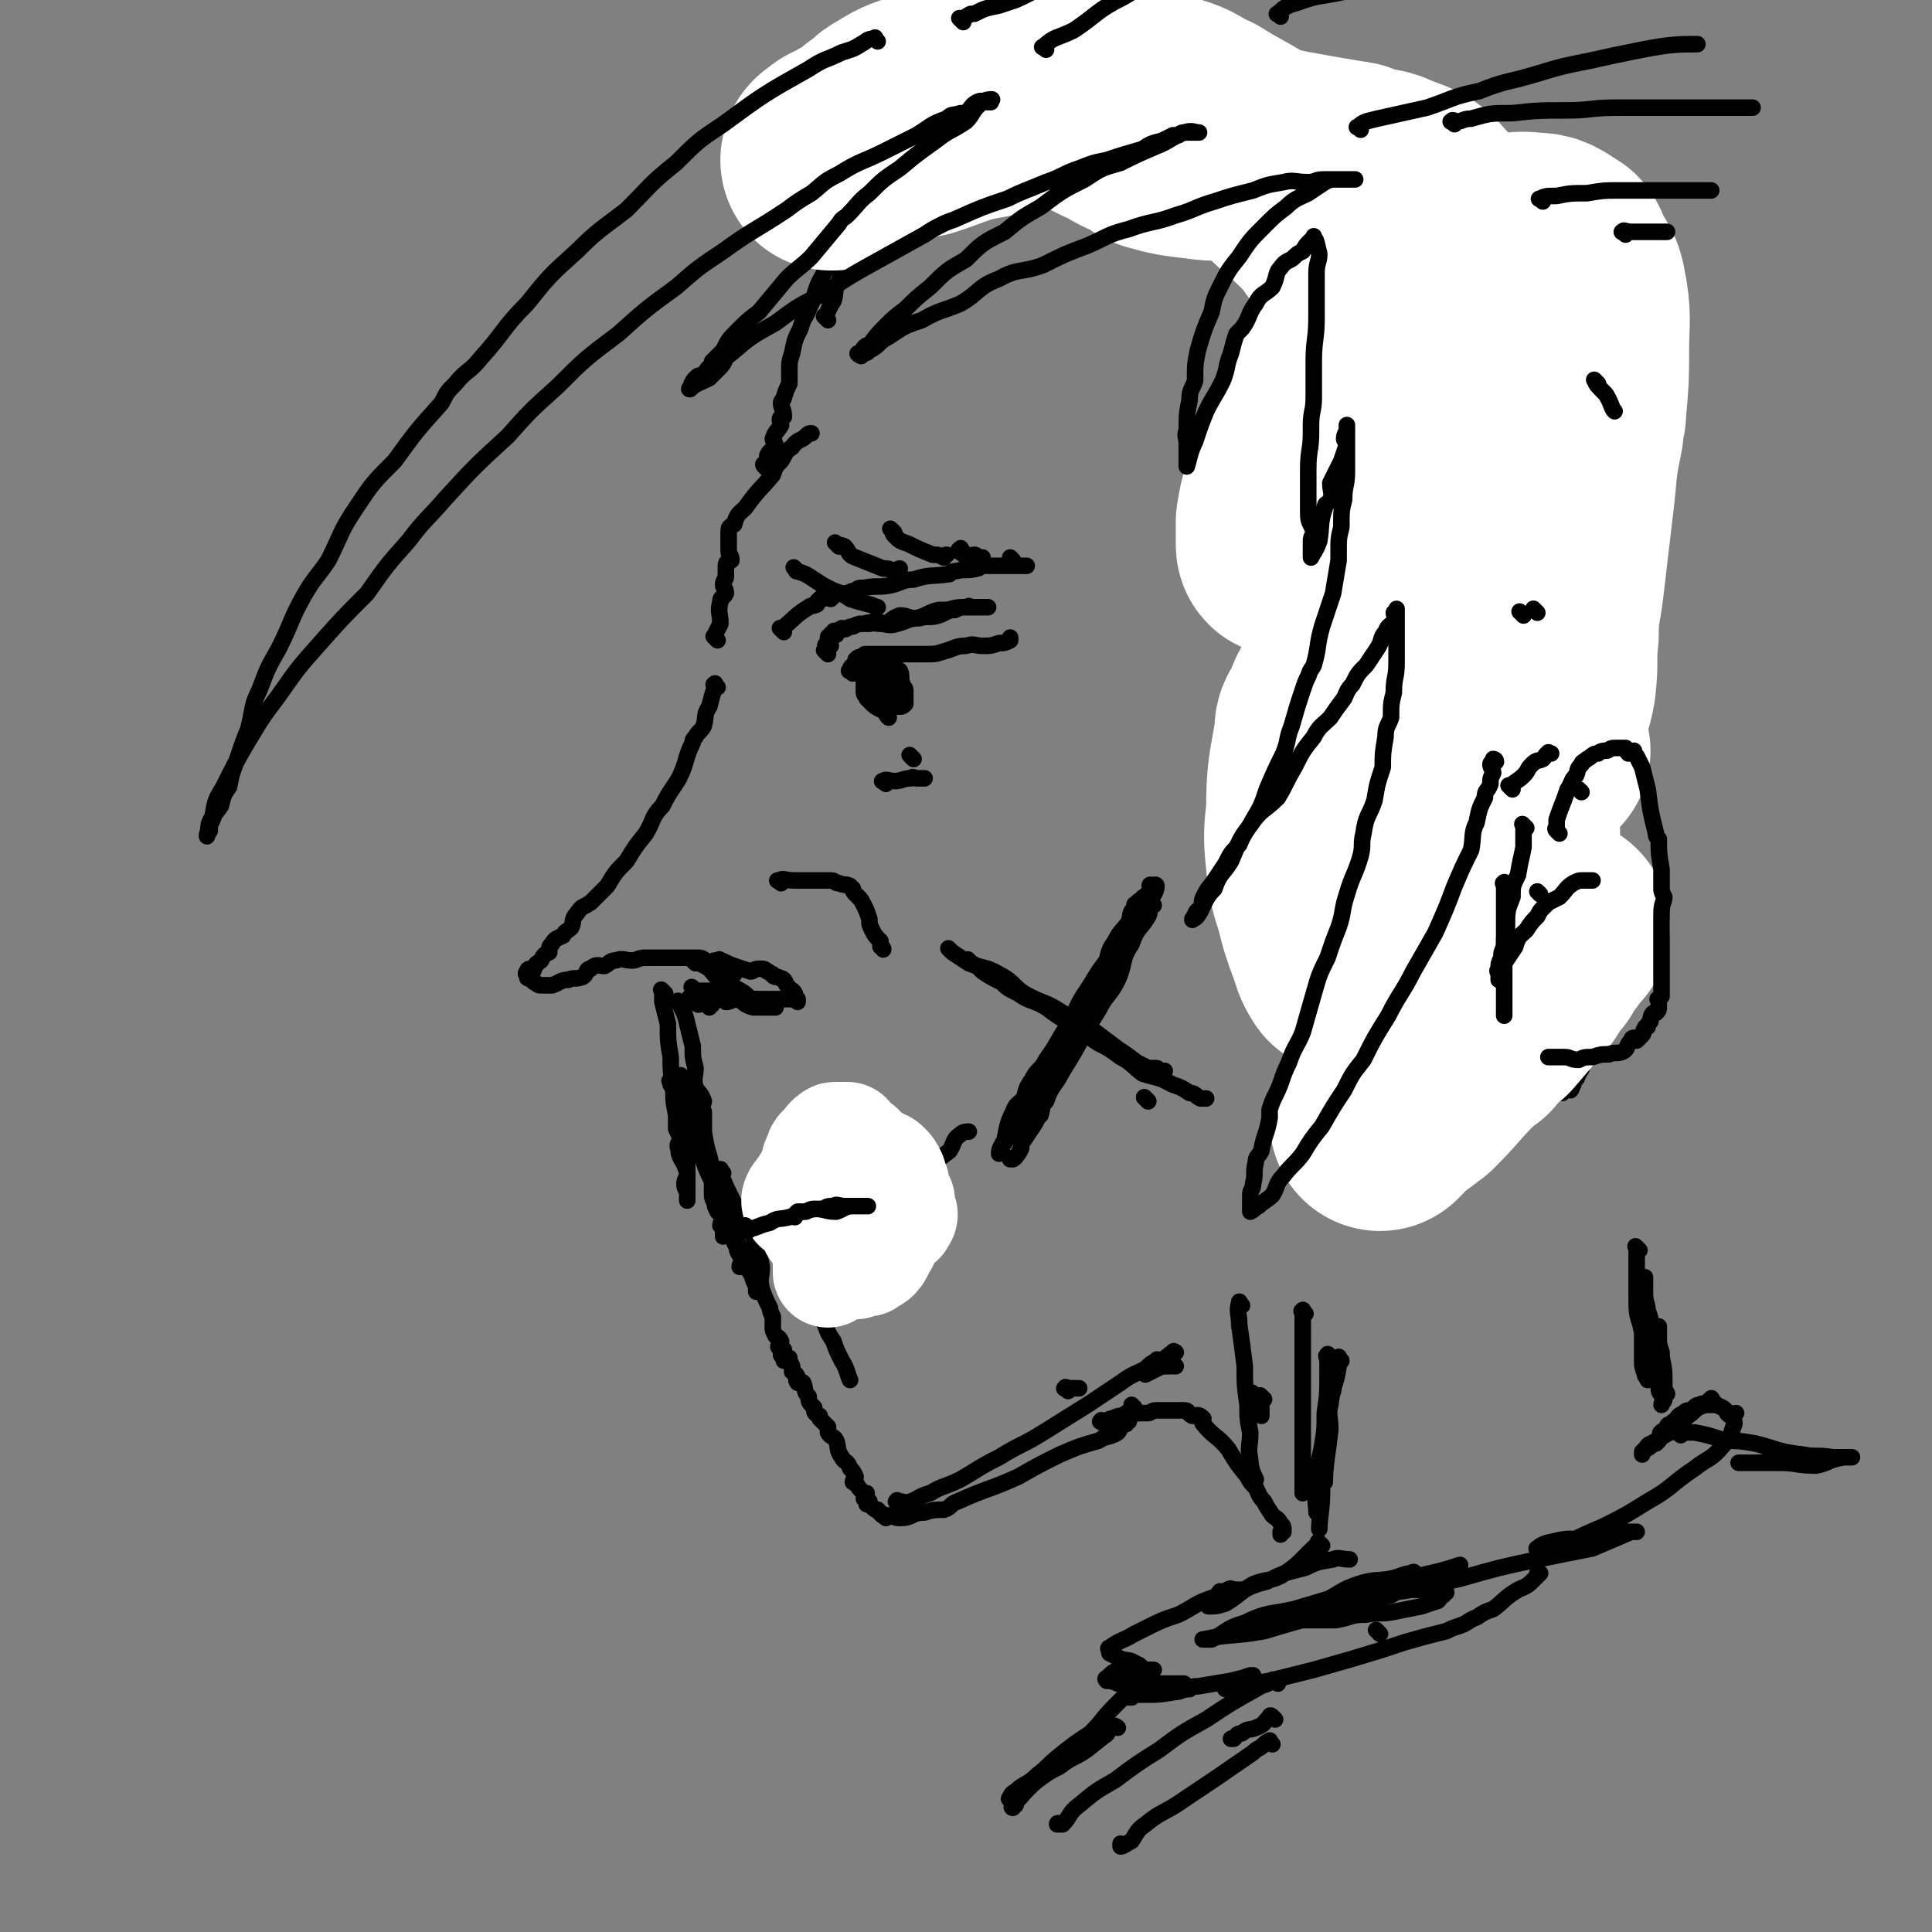 <svg viewBox='0 0 700 700' version='1.1' xmlns='http://www.w3.org/2000/svg' xmlns:xlink='http://www.w3.org/1999/xlink'><rect x="0" y="0" width="700" height="700" fill="#808080" stroke="none"/><g fill='none' stroke='rgb(0,0,0)' stroke-width='6' stroke-linecap='round' stroke-linejoin='round'><path d='M260,249c-1,-1 -1,-2 -1,-1 -1,0 0,0 0,1 -1,3 -1,3 -2,7 -2,3 -1,3 -2,7 -1,2 -2,2 -3,4 -1,1 -1,1 -1,2 -3,6 -2,7 -5,13 -3,5 -3,4 -6,10 -4,4 -3,5 -6,10 -4,5 -4,5 -7,10 -4,4 -4,4 -7,9 -3,3 -3,3 -6,6 -3,2 -3,1 -5,4 -2,2 -1,3 -2,5 -2,2 -2,1 -3,3 -2,1 -3,1 -4,3 -1,1 -1,1 -1,3 -2,1 -2,1 -3,3 -1,1 -2,1 -2,2 -1,0 0,1 -1,2 0,0 -1,-1 -1,-1 -1,0 -1,1 -1,1 -1,1 0,1 0,1 0,0 0,1 0,1 0,1 1,0 2,1 0,0 0,1 1,1 1,1 1,1 3,1 1,0 2,0 3,0 3,-1 3,-2 6,-2 2,-1 2,0 5,-1 2,-1 1,-3 3,-3 2,-2 3,-1 5,-1 2,-1 2,-2 4,-2 3,-1 3,0 6,0 2,0 2,-1 5,-1 2,0 2,0 5,0 2,0 2,0 5,0 1,0 1,0 3,0 1,0 1,0 3,0 1,0 1,0 3,0 2,0 2,1 4,2 1,0 1,-1 2,-1 1,0 1,0 3,1 1,1 0,1 2,2 0,0 0,-1 1,-1 '/><path d='M283,320c-1,-1 -2,-1 -1,-1 2,-1 2,0 6,0 3,0 3,0 6,0 4,0 4,0 7,0 2,0 1,1 3,1 2,1 2,0 4,1 0,0 0,1 1,1 0,1 0,1 2,3 1,1 1,1 2,3 1,2 1,2 2,5 0,2 0,2 1,4 1,2 1,2 3,4 0,1 0,1 0,2 0,0 1,0 1,1 '/><path d='M262,349c-1,-1 -2,-2 -1,-1 1,0 2,1 5,2 3,1 3,1 6,2 1,0 1,-1 3,-1 2,0 2,0 3,1 1,0 1,1 2,1 0,1 1,1 2,1 1,1 1,0 2,1 1,1 0,1 2,3 0,1 1,0 2,2 0,1 0,1 1,3 0,0 0,-1 0,-1 0,0 0,0 0,0 0,0 0,0 -1,0 -3,0 -3,0 -5,0 -4,0 -4,0 -7,0 -3,0 -4,0 -7,0 -3,0 -3,-1 -5,-1 -2,0 -2,0 -4,0 -1,0 -3,0 -3,0 0,0 2,0 4,0 1,0 1,1 2,2 2,0 2,-1 4,-1 3,1 2,2 6,3 2,0 2,0 4,0 1,0 1,0 3,0 0,0 0,0 1,0 '/><path d='M251,363c-1,-1 -2,-2 -1,-1 0,0 1,1 3,2 1,0 1,-1 3,-1 0,0 0,1 1,2 0,0 0,-1 1,-1 '/><path d='M266,353c-1,-1 -1,-1 -1,-1 '/><path d='M252,359c-1,-1 -2,-2 -1,-1 0,0 1,1 2,1 2,0 3,0 5,0 1,0 1,1 3,2 0,0 0,-1 1,-1 0,0 0,0 0,0 1,0 1,0 3,0 2,0 2,1 4,1 2,1 2,1 4,1 0,0 1,0 1,0 '/><path d='M252,349c-1,-1 -2,-2 -1,-1 2,1 3,1 6,3 2,2 2,3 5,5 1,1 1,0 3,1 3,2 4,2 6,4 '/><path d='M247,364c-1,-1 -2,-2 -1,-1 1,3 2,3 3,8 1,4 1,4 2,8 0,4 0,4 1,8 0,3 -1,4 0,7 1,2 2,2 3,5 0,1 -1,1 -1,2 0,1 1,1 1,2 0,0 0,1 0,2 0,1 0,1 0,2 0,1 0,1 0,2 0,2 0,2 0,3 0,0 0,0 0,0 0,1 0,1 0,1 0,1 0,1 0,2 0,0 0,0 0,0 0,1 0,1 0,1 0,1 0,1 0,1 0,1 1,1 1,3 0,0 0,0 0,1 0,0 0,0 0,1 1,2 1,2 2,4 0,2 0,2 0,5 0,0 0,1 0,1 0,2 0,2 1,4 0,1 0,1 1,3 1,1 1,1 2,3 0,0 -1,1 -1,2 0,0 1,0 2,0 0,0 -1,0 -1,1 0,1 0,1 0,2 0,0 0,0 0,0 0,1 0,1 0,1 0,-1 0,-1 0,-2 0,-2 0,-2 0,-3 0,-3 0,-3 0,-5 0,0 0,-1 0,0 0,0 0,0 0,1 '/><path d='M276,435c-1,-1 -1,-1 -1,-1 -1,-1 0,0 0,0 2,0 2,-1 5,-1 3,-1 3,-1 6,-1 2,0 3,0 6,0 5,0 5,0 11,0 1,0 1,0 2,0 1,0 1,0 2,0 0,0 0,0 1,0 0,0 0,0 0,0 1,0 1,0 2,0 1,0 1,0 2,0 0,0 0,0 1,0 0,0 0,0 1,0 1,0 1,0 3,0 1,0 1,0 2,0 0,0 0,0 1,0 1,0 1,0 2,0 1,0 1,0 3,0 3,-1 3,-1 6,-2 3,-3 2,-3 5,-6 4,-4 4,-4 8,-7 2,-3 1,-4 4,-6 1,-1 2,-1 3,-1 '/><path d='M272,438c-1,-1 -1,-1 -1,-1 -1,-1 0,0 0,0 0,2 0,2 0,4 1,4 1,4 2,7 1,5 2,5 3,11 0,4 -1,4 0,8 1,3 1,3 3,7 0,1 0,1 1,3 0,2 0,2 0,4 0,1 0,1 1,3 1,1 1,0 2,2 0,0 -1,1 -1,2 0,0 1,0 2,1 0,0 -1,0 -1,1 0,0 0,0 0,1 1,0 1,0 1,0 1,1 0,1 0,2 0,0 1,-1 2,-1 0,1 0,1 1,3 0,0 0,1 0,2 1,1 1,0 2,2 0,0 -1,1 0,2 0,0 1,-1 2,0 1,2 0,3 2,5 0,2 0,2 2,4 0,2 0,2 2,3 0,0 0,0 0,1 1,1 1,1 3,3 0,1 0,1 0,2 1,2 2,1 3,3 1,3 0,3 2,6 1,2 2,1 3,4 1,1 1,1 2,3 0,1 -1,1 -1,2 0,0 1,0 1,0 1,2 1,2 3,4 0,0 0,0 1,0 0,0 -1,1 -1,2 0,0 1,0 2,1 0,0 -1,0 -1,1 0,0 1,0 1,0 1,1 1,1 1,1 1,1 1,1 2,1 0,0 0,1 1,1 0,1 1,1 2,2 0,0 0,-1 0,-1 2,0 3,1 5,1 5,0 4,-2 9,-2 3,-1 4,-1 7,-1 3,-1 2,-2 5,-3 11,-5 11,-4 22,-9 7,-4 7,-4 15,-8 7,-3 7,-3 14,-5 3,-2 4,-1 7,-3 1,-1 1,-3 2,-3 0,-1 0,0 1,0 0,0 0,-1 1,-1 0,-2 -1,-2 -1,-3 0,0 1,0 2,0 0,0 0,-1 0,-1 '/><path d='M260,232c-1,-1 -1,-1 -1,-1 -1,-1 0,0 0,0 0,0 0,-1 0,-1 1,-2 1,-2 2,-4 0,-4 -1,-4 0,-8 0,-2 1,-1 2,-3 0,-2 -1,-2 -1,-3 0,-2 1,-2 1,-3 0,-2 0,-3 0,-4 0,-2 1,-1 2,-2 0,-2 -1,-2 -1,-3 0,0 0,0 0,0 0,-1 0,-1 0,-2 0,-3 0,-3 0,-5 0,-2 0,-2 2,-3 1,-4 2,-4 4,-6 5,-7 5,-6 10,-12 1,-3 1,-3 3,-5 2,-3 1,-3 4,-5 2,-3 3,-2 5,-4 1,-1 1,-1 2,-1 '/><path d='M284,229c-1,-1 -1,-1 -1,-1 -1,-1 0,0 0,0 5,-4 5,-5 10,-8 1,-1 1,0 3,-1 0,0 0,-1 0,-1 1,-1 1,-1 1,-1 1,-1 1,0 1,0 1,0 1,-1 2,-1 0,-1 0,0 0,0 1,0 1,0 2,0 0,0 -1,1 -1,1 0,-1 1,-2 2,-2 1,0 1,0 3,0 2,0 2,-1 4,-1 1,-1 1,-1 3,-1 5,-1 5,0 10,-1 4,-1 4,-2 8,-2 6,-2 6,-1 13,-2 1,-1 1,-1 2,-1 4,-1 4,0 8,-1 1,0 1,-1 2,-1 2,0 3,0 5,0 2,0 2,0 4,0 2,0 2,0 3,0 1,0 1,0 2,0 1,0 1,0 2,0 0,0 0,0 0,0 '/><path d='M300,237c-1,-1 -1,-1 -1,-1 -1,-1 0,0 0,0 0,-1 0,-2 0,-2 0,-1 1,0 2,0 0,-1 -1,-1 -1,-2 0,-1 0,-1 0,-1 0,-1 1,0 1,0 0,0 0,-1 0,-1 0,-1 1,0 2,0 0,0 -1,-1 -1,-1 0,-1 1,0 1,0 0,0 0,0 0,0 1,-1 1,-1 2,-1 0,-1 0,0 1,0 1,0 1,-1 3,-1 2,-1 2,-1 4,-1 3,-1 3,0 6,0 2,0 3,1 6,0 4,-1 4,-2 8,-2 3,-1 4,0 7,-1 3,-1 3,-2 6,-2 2,-1 2,-1 5,-1 0,-1 0,0 1,0 1,0 1,0 3,0 1,0 1,0 2,0 0,0 0,0 1,0 0,0 0,0 0,0 -1,0 -1,0 -2,0 -4,0 -4,0 -7,0 -4,0 -4,1 -7,1 -1,0 -1,0 -2,0 -4,1 -4,2 -8,3 -3,0 -3,-1 -6,-1 -3,1 -3,2 -5,3 -2,0 -2,-1 -4,-1 -1,0 -1,1 -2,1 -1,0 -1,0 -1,0 '/><path d='M309,244c-1,-1 -2,-1 -1,-1 0,-1 0,-1 1,-2 0,0 0,0 0,0 1,-1 1,-1 1,-1 1,-1 0,-1 0,-1 1,-1 1,-1 3,-1 0,-1 0,-1 1,-1 0,0 1,0 2,0 1,0 1,0 2,0 1,0 1,0 2,0 1,0 1,0 3,0 2,0 2,0 4,0 4,0 4,0 8,0 4,0 4,0 7,-1 4,-1 4,-2 8,-2 3,-1 3,0 6,0 3,0 3,0 6,-1 2,0 2,0 4,-1 0,0 0,-1 0,-1 '/><path d='M314,240c-1,-1 -1,-1 -1,-1 -1,-1 0,0 0,0 0,0 0,1 0,1 0,1 0,1 0,3 0,2 0,2 0,4 0,2 0,2 0,4 0,1 1,1 1,2 1,1 1,1 2,2 0,0 0,0 0,0 1,1 1,1 3,2 0,0 0,-1 2,-1 1,0 1,0 3,0 1,0 1,0 2,0 1,0 1,0 2,-1 0,-2 0,-2 0,-4 0,-1 0,-1 0,-1 0,-1 -1,-1 -1,-2 -1,-2 0,-3 -1,-5 -1,-1 -2,0 -4,0 0,-1 0,-1 0,-1 '/><path d='M318,241c-1,-1 -1,-1 -1,-1 -1,-1 0,0 0,0 0,1 0,1 0,3 0,3 0,3 1,7 0,2 1,2 2,5 0,1 0,1 1,3 0,1 0,1 1,2 '/><path d='M323,242c-1,-1 -1,-2 -1,-1 -1,1 0,2 0,4 0,2 0,3 1,5 1,1 2,0 3,2 0,0 -1,1 -1,2 '/><path d='M321,254c-1,-1 -1,-1 -1,-1 -1,-1 0,0 0,0 0,1 0,2 0,3 '/><path d='M319,257c-1,-1 -1,-1 -1,-1 -1,-1 0,0 0,0 '/><path d='M321,284c-1,-1 -2,-1 -1,-1 1,-1 2,0 4,0 3,0 3,-1 6,-1 1,-1 1,0 2,0 1,0 1,0 3,0 '/><path d='M331,275c-1,-1 -1,-1 -1,-1 -1,-1 0,0 0,0 '/><path d='M241,360c-1,-1 -1,-1 -1,-1 -1,-1 0,0 0,0 0,0 0,0 0,0 0,2 0,2 0,4 1,4 1,4 2,8 0,6 0,6 1,12 0,5 0,5 1,11 0,5 0,5 1,10 0,2 0,2 0,5 1,2 1,2 2,5 0,0 -1,0 -1,1 0,0 0,0 0,0 0,0 0,-1 0,-1 -1,1 0,2 0,4 1,3 2,3 3,7 0,2 -1,2 -1,4 0,2 1,2 1,4 0,1 0,2 0,2 0,-2 0,-3 0,-5 0,-5 0,-5 0,-9 0,-6 0,-6 0,-11 0,-5 0,-5 0,-9 0,-3 0,-3 0,-6 0,-2 0,-3 0,-3 0,-1 0,0 0,1 0,3 0,3 1,6 2,4 3,4 4,8 2,6 1,6 3,12 1,5 2,5 4,10 1,3 2,2 3,6 0,1 1,1 1,2 0,0 -1,1 -1,1 '/><path d='M248,391c-1,-1 -1,-1 -1,-1 -1,-1 0,0 0,0 0,0 0,1 0,1 1,5 2,5 3,10 3,10 2,10 5,20 2,6 3,6 6,13 1,3 0,3 2,7 0,2 0,2 1,4 1,3 1,3 3,7 0,2 1,2 2,5 0,0 -1,1 -1,2 '/><path d='M262,425c-1,-1 -1,-2 -1,-1 -1,0 0,0 0,1 2,5 2,5 4,9 2,4 2,4 4,8 2,3 2,2 5,5 0,0 0,0 1,0 '/><path d='M275,438c-1,-1 -1,-1 -1,-1 -1,-1 0,0 0,0 2,0 2,0 4,-1 5,-1 4,-1 9,-2 5,-2 5,-2 10,-2 7,-2 7,-1 15,-2 2,-1 2,-2 4,-2 2,-1 2,0 4,0 1,0 1,-1 2,-1 0,0 0,0 0,0 -2,1 -2,1 -4,2 -3,1 -3,0 -5,2 -4,1 -3,1 -6,3 -2,1 -2,1 -4,2 -1,0 -1,0 -2,1 -1,1 -3,1 -2,2 0,0 1,-1 3,-1 3,0 3,0 6,-1 3,-1 2,-2 6,-3 2,-2 2,-2 4,-2 1,-1 2,-1 2,-1 0,0 -1,-1 -2,0 -2,1 -1,2 -3,3 -1,1 -2,0 -3,1 -4,1 -4,0 -7,3 -3,1 -3,3 -5,4 -1,0 -1,-1 -2,-1 0,0 -1,1 0,1 1,1 1,0 3,0 5,0 5,0 9,-1 4,-1 4,-3 8,-4 4,-1 5,0 9,-1 3,-1 3,-2 7,-2 2,-1 3,0 4,0 '/><path d='M288,450c-1,-1 -1,-1 -1,-1 -1,-1 0,0 0,0 0,0 0,0 0,0 3,0 3,0 7,-1 5,-2 4,-3 10,-5 3,-2 3,-1 7,-2 3,-2 3,-2 7,-4 1,-1 1,-2 3,-2 0,-1 1,-1 2,-1 0,0 0,0 0,0 -5,0 -5,-1 -9,0 -5,1 -5,1 -9,3 -3,0 -4,0 -6,1 -3,0 -3,0 -6,1 0,0 -1,-1 0,-1 3,-2 4,-2 8,-4 3,-2 3,-3 6,-4 1,-1 2,-1 3,-1 0,-1 1,-2 1,-1 -1,0 -2,1 -3,3 -2,1 -2,1 -4,2 -1,0 -1,0 -1,0 -1,0 0,0 0,0 2,-1 2,-1 4,-1 0,-1 1,-1 2,-1 '/><path d='M279,450c-1,-1 -2,-1 -1,-1 0,-1 1,-1 2,-1 2,-1 2,-1 5,-1 4,-2 4,-2 8,-3 5,-2 5,-2 10,-3 4,-2 5,-3 8,-4 '/><path d='M291,445c-1,-1 -1,-1 -1,-1 -1,-1 0,0 0,0 '/><path d='M278,170c-1,-1 -1,-1 -1,-1 -1,-1 0,-1 0,-1 1,0 1,0 2,0 0,0 -1,-1 -1,-1 0,-1 0,-1 0,-1 0,-1 0,-1 0,-1 1,-2 2,-2 3,-3 0,-2 -1,-2 -1,-3 1,-3 2,-3 3,-5 0,-1 -1,-2 0,-3 0,0 0,0 1,0 0,-3 -1,-3 -1,-5 0,-1 1,-1 1,-2 1,-3 1,-3 2,-5 0,-2 0,-3 0,-5 0,-3 0,-3 1,-6 1,-5 1,-5 3,-9 1,-4 2,-4 3,-7 3,-6 2,-7 5,-12 2,-4 2,-3 4,-6 1,-2 0,-2 1,-3 1,-2 1,-2 3,-4 0,-1 -1,-2 0,-2 1,-1 1,0 3,-1 3,-2 3,-3 7,-5 4,-2 4,-2 9,-3 8,-3 8,-2 15,-5 4,-1 4,-2 8,-3 2,-1 2,0 5,0 4,-1 4,-2 9,-3 2,-1 2,-2 4,-2 2,-1 2,-1 4,-1 0,0 0,0 1,0 2,0 2,0 3,0 4,0 4,0 8,-1 2,0 2,-1 5,-1 2,0 2,0 5,0 1,0 1,0 3,0 1,0 1,0 2,0 0,0 0,0 1,0 0,0 0,0 0,0 1,0 1,0 2,0 0,0 0,0 0,0 1,0 1,0 3,0 0,0 0,0 0,0 2,0 2,0 4,0 2,0 2,1 4,2 1,0 2,-1 3,-1 3,0 3,0 5,1 4,2 4,2 8,4 4,2 5,2 10,5 3,2 3,2 7,5 3,1 4,1 7,3 2,1 2,1 4,3 2,1 2,1 4,3 0,0 1,0 2,1 '/><path d='M300,116c-1,-1 -1,-1 -1,-1 -1,-1 0,0 0,0 1,-2 1,-3 3,-6 1,-3 0,-4 2,-7 1,-4 2,-4 4,-7 2,-3 2,-3 4,-5 2,-3 2,-3 4,-6 2,-3 1,-3 3,-5 2,-3 2,-3 4,-4 1,-2 2,-2 3,-3 2,-2 2,-2 4,-4 2,-2 3,-1 5,-2 3,-2 2,-3 5,-4 5,-2 5,-2 10,-3 4,-2 4,-2 8,-3 6,-2 6,-2 12,-2 5,-1 5,-1 11,-1 6,-1 6,0 12,0 3,0 3,0 6,0 3,0 3,0 6,0 7,1 6,1 13,2 5,0 5,0 11,0 2,0 2,0 4,1 7,1 7,0 14,2 7,1 7,1 14,3 7,1 7,2 15,4 7,2 7,1 14,3 4,1 4,1 9,3 3,1 3,2 7,3 1,0 1,-1 3,-1 0,0 0,1 0,1 2,1 2,0 5,1 1,0 1,1 3,1 1,0 1,0 2,0 0,0 0,0 1,0 0,1 0,1 0,2 '/><path d='M533,90c-1,-1 -1,-1 -1,-1 -1,-1 0,0 0,0 1,1 1,1 2,3 0,1 0,1 1,2 1,2 1,2 2,4 3,3 3,3 6,6 2,4 2,4 5,8 1,3 1,4 3,7 2,3 2,3 4,7 1,2 1,2 3,5 0,1 1,1 2,2 0,1 0,1 0,3 0,1 0,1 1,2 1,0 1,0 1,0 1,1 1,1 2,3 0,0 -1,0 -1,1 0,1 1,0 1,2 1,2 0,2 0,5 0,2 1,2 1,5 1,2 1,2 1,5 0,9 0,9 0,18 0,3 0,3 0,6 0,8 0,8 0,16 0,2 0,2 0,4 -1,4 -1,4 -1,8 -1,3 0,3 0,6 0,2 0,2 0,5 0,1 0,1 0,2 0,1 0,1 0,1 0,1 0,1 0,1 0,2 0,2 0,4 0,3 0,3 -1,6 -1,4 -1,4 -2,7 -3,4 -3,4 -6,7 0,1 0,2 -1,3 -1,1 -1,0 -3,2 0,0 0,0 -1,1 -3,3 -4,3 -7,7 -1,0 0,1 0,2 -1,1 -2,1 -3,2 -1,1 -1,1 -1,2 -1,0 -2,1 -1,1 1,-1 2,-2 4,-3 2,-3 2,-4 4,-6 3,-4 3,-4 7,-8 2,-3 3,-3 5,-7 3,-5 3,-6 6,-11 2,-6 2,-6 4,-12 2,-5 2,-5 4,-11 1,-4 1,-4 2,-8 2,-6 1,-6 3,-11 0,-4 1,-4 2,-8 0,-4 -1,-4 -1,-8 0,-3 0,-3 0,-6 0,-5 0,-5 0,-9 0,-4 -1,-4 -1,-8 -1,-4 0,-4 -1,-7 -1,-5 -1,-5 -3,-9 -2,-4 -3,-4 -5,-7 -2,-4 -2,-4 -5,-7 -3,-4 -3,-4 -5,-7 -3,-4 -4,-3 -6,-6 -3,-3 -3,-3 -5,-6 -2,-3 -2,-3 -5,-5 -4,-3 -4,-3 -7,-5 -4,-2 -4,-2 -8,-4 -3,-2 -3,-3 -6,-5 -3,-2 -4,-1 -7,-3 -3,-1 -3,0 -5,-1 -1,-1 -3,-3 -2,-2 0,1 1,3 4,6 4,3 4,2 8,6 4,4 4,4 7,8 6,7 7,7 12,14 3,6 3,6 6,13 2,5 2,5 4,11 2,5 2,5 4,11 1,4 0,4 2,9 0,3 1,2 2,6 0,4 -1,4 -1,10 0,2 0,2 0,4 0,2 0,2 0,4 0,2 -1,2 -1,4 -1,3 -1,3 -1,6 -1,4 -1,4 -1,8 -1,3 0,3 0,7 0,3 0,3 0,7 0,3 0,3 0,7 0,1 0,1 0,3 0,1 0,1 0,3 0,1 0,1 0,3 0,0 0,0 0,1 0,0 0,0 0,1 0,1 0,1 0,2 0,0 0,0 0,0 0,1 0,1 0,1 0,1 0,1 0,1 0,1 0,1 0,1 '/><path d='M557,250c-1,-1 -1,-1 -1,-1 -1,-1 0,0 0,0 0,0 0,0 0,0 0,1 0,1 0,1 -1,1 -1,1 -2,1 -2,1 -2,1 -3,2 -3,0 -2,1 -5,1 -2,1 -2,1 -5,2 -2,0 -2,-1 -4,-1 -1,0 -2,0 -3,0 -1,0 -1,0 -1,1 -1,2 -1,2 -1,4 -1,1 -2,1 -2,2 -1,2 -1,2 -1,5 0,0 0,0 0,0 0,0 0,0 0,0 0,0 1,0 1,0 '/><path d='M544,237c-1,-1 -1,-1 -1,-1 -1,-1 0,0 0,0 '/><path d='M542,248c-1,-1 -1,-1 -1,-1 '/><path d='M539,246c-1,-1 -1,-1 -1,-1 '/><path d='M539,246c-1,-1 -1,-1 -1,-1 '/><path d='M538,276c-1,-1 -1,-1 -1,-1 -1,-1 0,0 0,0 0,0 0,0 -1,0 -3,0 -3,0 -6,0 -4,0 -4,0 -7,0 -5,0 -5,0 -10,0 -3,0 -3,0 -6,0 -4,0 -3,1 -6,2 -2,0 -2,-1 -3,-1 -1,0 -1,0 -3,0 0,0 0,0 0,0 -1,0 -1,0 -2,0 -1,0 -1,0 -1,0 -1,0 -1,0 -1,0 0,0 -1,0 -1,0 -1,0 -1,0 -1,1 -1,2 -1,2 -1,5 -2,5 -2,5 -2,11 -1,4 0,4 0,9 0,5 -1,5 -1,11 0,4 0,4 0,8 0,3 0,3 0,7 0,1 0,1 0,2 0,3 0,3 0,6 0,2 0,2 0,4 0,1 0,1 0,3 0,1 0,1 0,2 0,0 0,0 0,1 0,1 0,1 0,2 0,0 0,0 0,0 0,1 0,1 0,1 0,1 0,1 0,1 0,1 0,1 0,1 0,1 0,1 0,2 0,0 0,0 0,1 0,0 0,0 0,0 0,1 0,1 0,2 0,0 0,0 0,0 0,1 0,1 0,1 0,1 0,1 0,1 0,1 0,1 0,1 0,1 0,1 0,1 0,1 0,1 0,1 0,1 0,1 0,1 0,0 0,0 0,0 0,0 0,-1 0,-1 1,-5 1,-5 2,-10 0,-6 -1,-6 1,-12 1,-6 2,-6 4,-12 2,-5 2,-5 4,-10 2,-4 2,-4 5,-8 0,0 0,-1 1,0 0,0 -1,0 -1,1 '/><path d='M503,307c-1,-1 -1,-1 -1,-1 '/><path d='M520,327c-1,-1 -1,-1 -1,-1 -1,-1 0,0 0,0 1,-2 1,-2 3,-4 2,-2 2,-1 5,-3 5,-3 5,-3 11,-6 1,0 1,0 2,0 2,-1 2,-2 5,-2 1,-1 1,-1 3,-1 1,0 1,-1 3,-1 0,0 1,0 2,0 1,0 1,0 2,0 0,0 0,0 0,0 1,1 1,1 2,2 0,0 0,-1 1,-1 0,1 -1,1 0,2 1,2 2,2 4,3 2,1 2,1 4,3 1,0 1,1 2,2 1,1 1,1 3,3 1,1 1,1 2,3 0,3 0,3 1,6 0,3 0,3 0,6 0,4 0,4 0,8 0,2 0,2 0,5 0,1 0,1 0,2 0,1 0,1 0,3 0,1 0,1 0,3 0,0 0,0 0,1 0,1 0,1 0,2 0,3 0,3 0,7 0,1 0,1 0,3 0,2 0,2 0,4 0,1 0,1 0,2 0,0 0,0 0,1 0,1 0,1 0,2 0,1 -1,1 -1,3 0,1 0,2 0,3 0,1 -1,1 -1,2 -1,0 0,1 -1,2 -1,1 -1,0 -1,2 -1,0 0,1 -1,2 -1,0 -1,-1 -2,-1 -1,0 -1,1 -1,2 -2,0 -2,0 -3,0 -3,0 -3,0 -5,0 -1,0 -2,0 -3,0 -1,0 -1,-1 -2,-1 -1,-1 -1,0 -2,0 -2,0 -3,0 -4,-1 -1,-1 0,-2 0,-3 -1,-1 -1,0 -2,0 -2,-1 -2,-1 -4,-2 -1,-1 -1,-1 -2,-2 -1,-1 -1,-1 -1,-1 '/><path d='M527,320c-1,-1 -1,-1 -1,-1 -1,-1 0,0 0,0 -1,3 -1,3 -2,6 -2,3 -3,3 -5,6 -2,3 -1,3 -3,6 -1,2 -1,2 -2,5 -1,1 -1,1 -2,3 -1,1 -1,1 -1,2 -1,0 0,0 0,2 0,0 0,0 0,1 0,0 0,0 0,1 0,0 0,0 0,0 0,0 0,0 0,0 1,-1 1,-2 3,-3 1,-2 1,-2 3,-3 2,-2 2,-1 5,-2 2,-1 2,-1 4,-2 1,0 1,0 2,0 2,-1 2,-2 5,-2 2,-1 2,-1 6,-1 2,0 2,0 5,0 1,0 1,0 3,0 1,0 1,1 3,2 0,0 0,-1 1,-1 '/><path d='M542,333c-1,-1 -1,-1 -1,-1 '/><path d='M547,335c-1,-1 -1,-1 -1,-1 '/><path d='M548,340c-1,-1 -1,-1 -1,-1 '/></g>
<g fill='none' stroke='rgb(255,255,255)' stroke-width='80' stroke-linecap='round' stroke-linejoin='round'><path d='M558,272c-1,-1 -1,-1 -1,-1 -1,-1 0,-1 0,-2 0,-5 -1,-5 0,-9 1,-6 2,-6 3,-12 1,-9 0,-9 1,-18 0,-10 1,-10 2,-19 2,-17 2,-17 4,-34 1,-11 1,-11 3,-21 0,-4 1,-4 1,-8 1,-11 1,-11 1,-21 0,-11 1,-12 -1,-22 -1,-6 -3,-5 -5,-10 -1,-1 0,-2 -1,-3 -5,-3 -5,-4 -10,-4 -7,-1 -7,1 -13,2 -3,0 -3,-1 -5,1 -10,4 -10,4 -18,11 -11,8 -11,9 -19,19 -7,8 -7,8 -13,17 -7,13 -7,13 -13,27 -3,4 -2,4 -4,9 -1,2 -1,2 -1,4 -2,5 -2,5 -3,11 0,2 0,3 0,5 0,2 0,2 0,3 0,1 0,1 1,1 0,0 0,0 1,0 4,-2 4,-2 8,-5 7,-6 7,-6 14,-12 6,-8 6,-8 11,-16 7,-11 7,-11 12,-22 4,-10 4,-10 7,-20 3,-12 3,-12 4,-24 0,-7 0,-7 -2,-13 -2,-7 -2,-8 -6,-12 -5,-6 -6,-5 -13,-8 -4,-2 -5,-1 -9,-2 -3,-1 -3,-2 -5,-2 -12,-2 -12,-2 -23,-4 -9,-2 -9,-2 -17,-3 -7,-1 -7,0 -14,-1 -8,-1 -9,-1 -16,-3 -3,-1 -2,-3 -4,-4 -2,-1 -2,0 -3,0 -5,-2 -5,-3 -10,-5 -2,-1 -2,-1 -4,-2 -3,-2 -3,-2 -6,-3 -2,-2 -1,-2 -3,-3 -4,-2 -4,-3 -9,-4 -5,-1 -5,0 -9,0 -6,0 -6,0 -11,0 -7,0 -7,0 -13,2 -5,1 -5,2 -10,4 -7,3 -7,2 -13,6 -2,1 -2,1 -4,3 -3,2 -3,2 -5,4 -4,3 -4,2 -8,5 -3,1 -3,1 -5,3 -1,0 -1,1 -1,1 0,0 0,0 1,0 6,-3 5,-4 12,-6 10,-4 10,-4 20,-6 12,-4 12,-5 24,-7 12,-3 12,-4 24,-5 11,-1 11,1 23,2 9,0 9,-1 18,2 7,2 6,3 13,6 8,5 9,5 17,10 6,4 5,4 11,9 7,7 8,7 15,14 5,5 4,6 9,11 6,8 6,8 13,15 2,2 3,2 5,5 1,2 0,2 1,5 5,6 6,6 11,13 4,5 4,5 7,12 3,6 3,7 6,14 1,3 1,3 3,7 0,2 0,2 0,4 3,9 3,9 5,18 2,10 1,10 2,20 0,7 0,7 0,15 0,12 0,12 0,24 0,9 0,9 -1,18 0,6 0,6 -1,13 -1,8 -1,8 -2,17 -1,6 -1,6 -1,12 -1,5 -2,5 -2,10 -1,2 -1,3 -1,6 -1,1 -1,1 -1,2 0,1 0,2 0,2 -2,-1 -2,-2 -4,-3 -1,-2 -1,-3 -2,-4 -2,-4 -2,-3 -3,-6 -4,-9 -4,-9 -6,-17 -4,-9 -3,-9 -6,-18 -2,-4 -2,-3 -3,-6 -1,-2 0,-2 -1,-4 -3,-7 -2,-7 -6,-13 -1,-2 -2,-2 -3,-2 -2,-1 -3,0 -4,1 -3,0 -4,-1 -6,2 -4,4 -4,5 -6,11 -2,2 -2,2 -2,5 -2,13 -3,13 -3,28 -1,9 -1,9 0,19 1,7 1,7 3,13 2,8 2,8 5,16 1,3 1,4 3,7 3,2 4,3 8,4 2,0 2,-1 5,-1 4,-2 4,-2 7,-4 8,-6 8,-7 15,-14 6,-7 6,-7 11,-14 4,-6 4,-6 8,-11 2,-3 2,-3 4,-5 1,-1 1,-2 1,-2 0,0 -1,1 -1,3 -2,5 -2,5 -4,11 -1,3 -2,3 -3,6 -2,4 -1,4 -2,8 -2,6 -3,6 -5,13 -1,5 -1,5 -1,10 -1,1 0,1 0,3 1,2 1,2 2,4 0,0 0,-1 1,-1 1,0 2,1 4,0 3,-2 3,-2 6,-5 5,-3 6,-3 11,-7 3,-3 2,-3 6,-6 2,-3 4,-5 4,-5 -2,1 -5,3 -8,6 -4,2 -4,2 -6,5 -2,1 -2,2 -3,3 -7,6 -7,5 -13,11 -4,3 -4,5 -7,7 -1,1 -2,0 -2,-1 -1,0 0,0 0,0 2,-1 3,0 5,-1 2,-2 2,-3 4,-4 5,-5 5,-5 10,-8 5,-4 5,-4 10,-6 1,-1 2,-1 2,-1 0,-1 -1,0 -1,0 -2,3 -2,4 -4,7 -6,7 -6,7 -12,14 -4,3 -4,3 -7,7 -3,2 -3,2 -5,4 -8,8 -7,8 -15,16 -4,3 -4,3 -8,6 -2,1 -2,1 -4,2 -1,0 -1,0 -1,1 0,1 0,1 0,2 0,0 1,-1 1,-1 '/></g>
<g fill='none' stroke='rgb(0,0,0)' stroke-width='6' stroke-linecap='round' stroke-linejoin='round'><path d='M318,15c-1,-1 -1,-2 -1,-1 -3,0 -3,1 -5,2 -3,2 -4,2 -7,3 -6,3 -6,2 -12,6 -16,9 -16,9 -31,20 -9,6 -9,6 -17,14 -10,8 -9,8 -18,17 -9,7 -10,7 -18,15 -10,9 -10,9 -18,19 -9,9 -8,10 -17,20 -4,5 -5,4 -9,9 -3,3 -3,3 -5,7 -9,10 -9,10 -17,21 -8,8 -8,8 -14,17 -6,9 -5,9 -10,19 -4,6 -5,6 -9,13 -5,9 -4,9 -9,19 -4,7 -4,7 -7,15 -3,6 -2,6 -4,14 -2,5 -2,5 -4,11 -2,5 -2,5 -3,10 -2,3 -2,3 -3,7 -2,3 -2,2 -3,5 -1,2 -1,2 -1,4 -1,1 -1,1 -1,2 0,0 0,0 0,0 1,-4 0,-4 2,-7 1,-6 1,-6 4,-11 4,-8 4,-8 8,-15 6,-10 6,-10 12,-18 7,-10 7,-10 15,-19 8,-9 8,-9 17,-18 7,-10 7,-10 15,-19 6,-8 7,-8 13,-15 11,-12 11,-12 23,-23 8,-9 8,-9 18,-18 10,-10 10,-10 22,-19 10,-9 10,-9 21,-17 8,-7 8,-7 17,-13 11,-8 11,-7 23,-15 4,-3 4,-3 9,-6 5,-4 4,-4 10,-7 8,-5 8,-4 16,-8 6,-3 6,-3 12,-6 5,-3 5,-4 11,-6 2,-2 2,-1 5,-2 0,0 1,0 2,0 2,-2 2,-3 4,-4 2,-1 2,0 4,0 0,0 0,0 1,0 0,-1 1,-1 0,-1 0,0 -2,0 -3,1 -4,3 -3,4 -6,7 -6,4 -6,3 -11,7 -7,5 -7,5 -13,10 -6,4 -6,4 -11,9 -4,3 -4,4 -8,8 -1,1 -2,1 -3,3 -5,6 -5,6 -10,12 -4,4 -5,4 -9,8 -5,6 -5,6 -10,12 -4,3 -4,3 -8,7 -3,3 -3,3 -5,7 -2,2 -2,2 -4,4 0,1 0,1 -1,2 -1,1 -1,1 -2,3 0,0 0,-1 0,0 -2,0 -2,0 -3,1 0,0 0,0 0,0 -1,1 -1,1 -1,2 -1,0 0,0 0,1 0,0 -2,1 -1,1 2,-2 3,-2 7,-4 2,-2 2,-2 4,-4 2,-2 1,-3 4,-5 7,-6 7,-6 16,-11 8,-6 8,-6 18,-11 9,-6 9,-6 18,-11 9,-5 9,-5 18,-10 3,-2 3,-2 7,-4 2,-1 3,-1 5,-2 9,-4 9,-4 18,-7 6,-3 7,-3 14,-6 6,-2 6,-3 12,-5 5,-2 5,-2 10,-3 6,-2 6,-2 13,-4 3,-2 3,-2 7,-3 2,-1 2,-1 4,-2 1,0 1,0 2,0 1,-1 1,-1 3,-1 0,0 0,0 1,0 0,0 0,0 1,0 0,0 0,0 1,0 0,0 0,0 1,0 0,0 1,0 0,0 -1,0 -2,-1 -5,0 -5,2 -5,3 -10,5 -7,3 -7,3 -13,6 -7,2 -7,2 -13,6 -8,4 -8,4 -16,10 -7,4 -7,4 -13,9 -8,4 -8,4 -14,10 -7,4 -7,4 -13,10 -5,4 -5,4 -9,8 -4,3 -4,3 -7,6 -3,3 -3,3 -6,7 -1,0 -1,0 -2,1 0,0 0,0 0,0 -1,1 0,2 -1,3 0,0 -2,-1 -1,-1 0,0 0,0 1,0 2,0 2,0 3,-1 4,-2 3,-3 7,-5 6,-4 6,-4 12,-6 7,-4 7,-3 14,-6 7,-4 6,-6 14,-9 7,-4 8,-2 16,-5 8,-4 8,-4 16,-7 7,-3 7,-4 15,-6 8,-3 9,-2 17,-5 7,-2 7,-3 14,-5 6,-2 6,-2 14,-4 5,-2 5,-2 11,-3 4,-1 4,0 9,0 3,0 2,-1 6,-1 2,0 2,0 4,0 1,0 1,0 2,0 0,0 0,0 1,0 0,0 0,0 1,0 1,0 1,0 2,0 0,0 0,0 0,0 1,0 1,0 1,0 -1,0 -1,0 -2,0 -3,0 -3,0 -5,0 -2,0 -2,0 -4,1 -3,2 -3,2 -6,4 -4,2 -5,2 -8,5 -4,3 -4,3 -8,7 -5,5 -5,5 -9,11 -4,5 -4,5 -7,11 -2,4 -2,4 -3,9 -3,7 -3,7 -5,14 -1,5 -1,5 -1,11 -1,3 -2,3 -2,7 -1,5 -1,5 -1,11 -1,2 0,2 0,5 0,1 0,1 0,3 0,0 0,0 0,1 0,1 0,1 0,2 0,1 0,2 0,2 1,-3 1,-5 3,-9 2,-6 2,-6 4,-11 3,-6 3,-5 6,-11 2,-5 1,-5 3,-10 1,-4 1,-4 2,-7 1,-1 1,-1 2,-2 3,-4 2,-5 5,-9 2,-4 3,-3 6,-6 2,-4 1,-5 3,-7 2,-3 3,-2 5,-4 1,-1 1,-1 3,-2 1,-2 1,-2 3,-4 0,0 0,0 1,0 0,-1 0,-2 0,-1 1,1 1,2 2,6 0,3 -1,3 -1,7 0,5 0,5 0,10 0,3 0,3 0,6 0,8 -1,8 -1,16 0,6 0,6 0,13 0,5 -1,5 -1,10 0,1 0,2 0,3 0,6 -1,6 -1,13 0,3 0,4 0,8 0,4 0,4 0,8 0,4 1,3 2,7 0,1 -1,1 -1,3 0,2 0,2 0,4 0,1 0,2 0,2 1,-2 2,-3 3,-6 1,-6 0,-6 2,-12 0,-2 1,-1 2,-3 1,-2 0,-3 0,-6 2,-4 2,-4 4,-8 1,-3 1,-3 2,-6 0,-2 -1,-1 -1,-2 0,-2 1,-2 1,-4 0,-1 0,-1 0,-1 0,0 0,0 0,1 0,0 0,0 0,0 0,4 0,4 0,8 0,4 0,4 0,8 0,5 -1,5 -1,10 -1,4 -1,4 -1,10 -1,4 -1,4 -1,9 0,1 0,1 0,3 -1,6 -1,6 -2,12 -2,6 -2,6 -4,12 -2,7 -1,7 -3,14 -1,2 -1,1 -2,4 -1,2 -1,2 -2,5 -2,6 -2,6 -4,13 -2,5 -1,5 -3,10 -3,6 -3,6 -6,13 -2,6 -2,6 -5,11 -2,4 -3,4 -5,9 -3,3 -3,3 -5,7 -2,3 -2,3 -4,6 -2,3 -2,2 -4,6 -1,2 0,2 -1,4 -1,1 -2,1 -2,3 -1,0 -1,2 -1,1 1,0 2,-1 3,-3 2,-4 2,-5 5,-8 2,-6 3,-5 6,-10 3,-7 3,-8 7,-13 4,-6 5,-5 10,-10 3,-5 3,-6 6,-11 3,-6 3,-6 7,-11 2,-4 3,-4 6,-7 2,-3 2,-3 5,-7 1,-2 1,-3 3,-5 2,-4 2,-4 5,-7 2,-3 2,-3 4,-6 2,-3 1,-4 3,-6 1,-3 2,-2 3,-4 1,-1 0,-2 0,-3 0,0 1,0 1,0 0,-1 0,-2 0,-1 0,0 0,1 0,3 0,2 0,2 0,4 0,1 0,1 0,3 0,4 0,4 0,9 0,6 -1,5 -1,11 -1,4 -1,4 -1,9 -1,3 -2,3 -2,7 -1,6 -1,6 -1,11 -2,6 -2,6 -3,12 -2,6 -3,5 -4,12 -1,4 0,4 -1,8 -2,7 -3,7 -5,14 -2,6 -1,6 -3,12 -2,5 -2,5 -4,11 -3,6 -3,6 -5,13 -2,7 -2,7 -4,14 -2,5 -3,5 -5,11 -3,6 -2,6 -5,12 -1,2 -1,2 -2,5 0,1 0,2 0,3 -1,6 -2,6 -3,12 -1,2 -2,2 -2,4 -1,4 0,4 -1,8 0,2 -1,2 -1,4 0,1 0,1 0,3 0,1 0,1 0,2 0,0 0,0 0,0 0,1 0,1 0,1 0,0 0,0 0,0 2,-1 1,-1 3,-2 2,-2 3,-2 5,-4 2,-3 1,-4 4,-7 3,-4 4,-4 7,-8 3,-5 3,-5 7,-10 4,-7 4,-7 8,-13 3,-6 3,-6 7,-11 4,-8 4,-8 9,-16 4,-8 5,-8 9,-16 4,-7 4,-7 8,-14 4,-9 4,-9 7,-17 3,-7 3,-7 6,-13 1,-5 0,-6 2,-10 1,-5 1,-5 3,-9 0,-3 1,-2 2,-5 0,-2 0,-2 1,-4 0,-1 -1,-2 -1,-3 0,-1 1,-1 2,-1 0,-1 -1,-1 -1,-1 '/><path d='M546,321c-1,-1 -1,-2 -1,-1 -1,0 0,0 0,1 0,1 0,2 0,3 0,4 0,4 0,8 0,9 0,9 0,18 0,4 0,4 0,8 0,2 0,2 0,3 0,1 0,1 0,2 0,2 0,2 0,4 0,0 0,0 0,1 0,0 0,0 0,0 '/><path d='M349,8c-1,-1 -1,-1 -1,-1 -1,-1 0,0 0,0 1,0 1,0 2,-1 2,-1 1,-1 3,-1 4,-2 4,-2 9,-3 3,-1 3,-1 6,-2 9,-4 8,-5 18,-8 11,-4 12,-3 23,-5 11,-3 11,-4 23,-6 18,-4 18,-4 38,-6 12,-2 12,-1 25,-2 3,-1 3,-1 7,-1 '/><path d='M352,349c-1,-1 -2,-2 -1,-1 0,0 0,0 1,1 2,1 2,1 4,3 3,2 3,2 7,4 2,2 2,2 6,4 4,3 5,2 10,5 4,3 4,3 9,6 5,3 4,3 10,7 4,2 4,2 8,5 4,2 4,3 8,6 3,1 4,1 7,2 2,1 2,1 4,2 3,1 3,1 6,3 2,0 2,1 4,2 1,0 1,0 2,0 '/><path d='M418,328c-1,-1 -1,-1 -1,-1 -1,-1 0,0 0,0 0,1 0,2 -1,3 -4,8 -5,8 -9,16 -3,5 -3,5 -6,11 -5,6 -5,6 -9,13 -3,5 -3,5 -6,11 -4,6 -5,6 -9,12 -3,4 -3,4 -5,9 -2,2 -2,2 -4,5 -1,1 -1,1 -2,3 0,0 0,0 0,0 -1,2 -1,2 -2,4 -1,0 -1,1 -1,2 -1,0 0,0 0,1 0,0 -1,1 -1,1 0,-2 1,-3 2,-5 1,-5 1,-6 3,-10 1,-3 2,-3 4,-5 1,-4 1,-4 3,-7 2,-4 3,-3 5,-7 5,-7 4,-7 9,-14 3,-7 3,-7 7,-13 3,-5 3,-5 6,-9 1,-4 1,-4 3,-7 2,-4 3,-4 5,-7 1,-3 0,-3 2,-5 0,-2 0,-1 1,-2 1,-1 1,-1 2,-1 0,-1 0,-1 1,-1 0,-1 1,-1 2,-2 0,-1 0,-1 0,-1 1,-1 0,-1 0,-1 0,-1 -1,0 0,0 0,0 2,-1 2,0 0,3 -2,3 -2,7 -1,2 0,2 -1,4 -3,5 -4,4 -6,10 -4,6 -2,6 -5,13 -3,6 -4,5 -7,11 -7,11 -6,11 -13,22 -3,6 -4,5 -6,11 -2,2 -1,2 -2,5 -1,1 -1,1 -2,3 -2,3 -2,3 -4,6 -1,1 -1,1 -1,3 -1,2 -1,2 -2,3 0,1 -1,0 -1,1 -1,0 -1,0 -1,0 0,0 0,0 0,0 '/><path d='M326,545c-1,-1 -2,-1 -1,-1 0,-1 0,0 1,0 2,0 2,1 4,0 3,-1 3,-2 7,-3 5,-3 5,-2 11,-5 7,-4 6,-4 14,-8 8,-5 8,-4 16,-9 8,-5 8,-5 16,-10 6,-4 6,-4 12,-8 4,-3 5,-3 9,-5 2,-2 2,-2 4,-3 0,-1 1,0 1,0 3,-1 3,-2 5,-3 0,-1 1,0 1,0 0,0 -1,0 -1,1 -1,0 -1,0 -2,1 -1,0 -1,0 -1,1 -1,0 -1,0 -2,0 -2,1 -2,1 -3,3 -2,0 -3,1 -2,2 0,0 2,-1 4,-2 2,-1 2,-1 5,-1 0,-1 0,0 1,0 0,0 0,0 1,0 0,0 0,0 0,0 '/><path d='M400,516c-1,-1 -2,-1 -1,-1 0,-1 0,0 1,0 2,0 1,-1 3,-1 2,-1 2,-1 4,-1 3,0 3,-1 6,-1 1,0 1,0 3,0 1,0 1,-1 3,-1 1,0 1,0 3,0 1,0 1,0 2,0 1,0 1,0 2,0 1,0 1,0 3,0 2,0 1,1 3,2 2,0 2,-1 4,1 0,0 -1,1 0,2 4,5 5,4 9,9 3,5 3,5 7,10 1,2 1,2 3,4 1,2 1,3 3,5 1,2 1,2 3,5 1,1 2,1 3,3 1,1 1,1 1,3 0,0 -1,0 -1,1 0,0 0,0 0,0 0,0 0,-1 0,-1 '/><path d='M594,453c-1,-1 -1,-1 -1,-1 -1,-1 0,0 0,0 0,0 0,0 0,0 0,5 0,5 0,9 0,6 0,6 0,11 0,6 1,5 2,11 0,5 0,5 0,10 0,2 0,2 1,5 0,1 1,1 1,2 0,0 0,0 0,0 0,0 0,0 0,-1 -1,-3 0,-3 0,-5 0,-7 0,-7 0,-14 0,-2 0,-2 0,-4 0,-4 -1,-4 -1,-7 -1,-2 0,-2 0,-3 0,-1 0,-1 0,-1 0,-1 0,-3 0,-2 0,1 0,3 0,7 0,4 1,4 2,8 0,5 0,5 1,11 0,3 0,3 2,7 0,3 0,3 1,6 1,1 1,1 2,3 0,0 -1,1 -1,1 0,-3 0,-4 0,-7 0,-5 -1,-5 -1,-9 -1,-3 -1,-3 -1,-6 -1,-2 0,-3 0,-3 0,-1 0,0 0,1 0,0 0,0 0,1 0,2 0,2 0,3 0,5 0,5 0,9 0,4 0,4 0,8 0,2 1,2 2,4 0,1 -1,1 -1,2 '/><path d='M450,473c-1,-1 -1,-2 -1,-1 -1,3 0,4 0,8 1,7 1,7 2,15 0,7 0,7 1,14 0,5 0,5 1,10 0,5 -1,5 0,10 0,3 1,5 2,7 '/><path d='M473,476c-1,-1 -1,-2 -1,-1 -1,0 0,0 0,1 0,6 0,7 0,13 0,7 0,7 0,14 0,6 0,6 0,13 0,6 0,6 0,12 0,6 0,9 0,13 '/><path d='M482,492c-1,-1 -1,-2 -1,-1 -1,0 0,1 0,2 0,2 0,2 0,5 0,7 0,7 -1,14 0,6 0,6 -1,12 -1,6 -2,6 -2,13 -1,5 0,8 0,11 '/><path d='M486,493c-1,-1 -1,-2 -1,-1 -1,0 0,0 0,1 0,1 0,1 0,2 -1,7 -2,6 -3,14 -1,4 0,4 0,9 -1,9 -2,13 -2,19 '/><path d='M483,504c-1,-1 -1,-2 -1,-1 -1,0 0,1 0,3 0,4 -1,4 -1,8 -1,6 -1,6 -1,13 -1,6 -1,6 -1,13 0,7 -1,10 -1,14 '/><path d='M299,478c-1,-1 -1,-1 -1,-1 -1,-1 0,0 0,0 1,1 0,2 1,3 1,3 1,3 3,6 1,3 1,3 3,7 2,3 2,5 3,7 '/></g>
<g fill='none' stroke='rgb(255,255,255)' stroke-width='40' stroke-linecap='round' stroke-linejoin='round'><path d='M308,445c-1,-1 -1,-1 -1,-1 -1,-1 0,-1 0,-1 0,-2 0,-2 -1,-3 -1,-3 -1,-2 -1,-4 -1,-1 0,-1 0,-2 0,0 -1,0 -1,0 -1,-1 0,-2 0,-1 1,2 1,2 2,6 0,3 0,3 1,6 0,2 0,2 0,5 0,1 0,1 1,3 0,1 0,1 1,2 0,1 0,2 1,3 0,0 1,-1 1,-1 1,0 2,0 3,0 1,-1 2,-1 3,-2 2,-2 1,-3 3,-5 1,-2 1,-2 2,-4 0,-2 -1,-2 -1,-3 0,-3 0,-3 0,-5 0,-2 0,-2 0,-4 0,-1 -1,-1 -1,-1 -1,-2 0,-2 0,-3 0,0 0,0 0,0 -1,0 -1,0 -1,0 -1,0 -1,1 -1,1 -2,0 -2,-2 -3,-1 -3,2 -3,3 -5,7 -2,4 -2,5 -4,10 -3,6 -3,6 -5,13 -1,0 -1,1 -1,1 0,0 0,0 0,0 0,-1 0,-1 0,-2 0,-3 0,-3 0,-5 0,-3 0,-3 -1,-4 -1,-2 -2,-2 -2,-3 -1,-2 -2,-2 -2,-3 -1,-2 -1,-2 -1,-4 0,-2 0,-3 -1,-4 -1,-1 -1,0 -2,0 -1,-1 -1,-1 -1,-2 -1,-1 0,-1 0,-1 0,0 -1,0 -1,1 -1,1 0,2 0,3 0,0 0,-1 0,-1 1,-4 1,-4 3,-6 1,-3 2,-3 3,-5 1,-3 0,-4 2,-6 0,-3 1,-2 3,-4 0,-1 0,-1 1,-2 0,0 0,0 1,0 0,-1 0,-1 1,-1 1,0 1,0 2,0 1,0 1,0 2,0 1,1 0,2 2,3 1,1 2,0 3,2 2,1 1,2 3,3 1,1 2,0 4,2 1,0 1,0 2,1 1,1 1,1 2,3 0,1 0,1 1,3 0,3 0,3 1,6 0,0 0,-1 1,0 0,1 -1,2 -1,4 0,0 1,0 2,1 0,1 -1,1 -1,2 0,0 0,0 0,0 '/><path d='M321,445c-1,-1 -1,-1 -1,-1 '/></g>
<g fill='none' stroke='rgb(0,0,0)' stroke-width='6' stroke-linecap='round' stroke-linejoin='round'><path d='M271,446c-1,-1 -2,-1 -1,-1 0,-1 0,0 1,0 1,0 1,0 2,0 3,-1 2,-1 6,-2 3,-2 3,-1 7,-2 3,-1 3,-2 6,-2 2,-1 3,-1 6,-1 1,0 1,-1 3,-1 1,0 1,0 2,0 0,0 0,0 0,0 0,0 -1,0 -1,0 1,-1 2,0 4,0 1,0 2,0 3,0 1,0 1,0 3,0 1,0 1,0 2,0 0,0 1,0 0,0 -1,0 -2,0 -5,0 -3,0 -3,1 -6,2 -4,0 -4,-1 -8,-1 -2,0 -2,1 -4,1 -1,0 -1,0 -2,0 0,0 0,0 0,0 -1,1 -1,1 -1,2 '/><path d='M271,445c-1,-1 -1,-1 -1,-1 '/><path d='M244,393c-1,-1 -1,-1 -1,-1 -1,-1 0,0 0,0 0,0 0,1 0,1 2,3 2,3 4,7 3,5 2,5 5,10 3,7 3,7 6,13 2,7 2,7 5,14 1,4 1,5 3,10 2,5 2,5 4,11 1,3 2,2 3,6 1,2 1,2 1,4 '/><path d='M387,504c-1,-1 -2,-1 -1,-1 0,-1 0,0 2,0 1,0 1,0 2,0 1,0 1,0 1,0 '/><path d='M411,510c-1,-1 -1,-1 -1,-1 '/><path d='M289,207c-1,-1 -1,-1 -1,-1 -1,-1 0,0 0,0 1,1 0,1 1,1 3,1 3,1 6,3 3,2 3,2 7,4 3,1 3,1 6,3 3,1 3,1 7,2 1,0 2,1 3,1 '/><path d='M304,198c-1,-1 -1,-1 -1,-1 -1,-1 0,0 0,0 1,1 1,0 3,1 2,2 1,3 4,4 5,2 5,2 10,4 2,0 2,0 4,1 1,0 1,-1 2,-1 '/><path d='M324,193c-1,-1 -1,-1 -1,-1 -1,-1 0,0 0,0 1,1 0,1 1,2 2,2 2,2 5,3 4,2 4,2 9,4 2,0 2,0 4,1 0,0 0,-1 1,-1 0,0 0,0 0,0 '/><path d='M349,200c-1,-1 -1,-2 -1,-1 -1,0 -1,1 0,1 1,1 1,1 3,2 1,0 1,-1 2,-1 1,0 1,1 2,1 0,0 0,0 1,0 '/><path d='M367,203c-1,-1 -1,-1 -1,-1 '/><path d='M345,345c-1,-1 -2,-2 -1,-1 0,0 0,0 1,1 3,2 3,2 6,4 5,2 6,1 11,4 6,3 5,5 11,8 6,3 6,2 12,6 6,3 6,3 12,7 4,3 4,3 8,6 3,2 3,2 7,5 2,1 2,1 4,2 1,0 2,0 3,0 1,0 0,1 0,1 1,1 2,0 3,0 0,0 -1,1 -1,1 '/><path d='M416,399c-1,-1 -1,-1 -1,-1 -1,-1 0,0 0,0 '/><path d='M416,399c-1,-1 -1,-1 -1,-1 -1,-1 0,0 0,0 '/><path d='M557,222c-1,-1 -1,-1 -1,-1 -1,-1 0,0 0,0 '/><path d='M552,223c-1,-1 -1,-1 -1,-1 -1,-1 0,0 0,0 '/><path d='M565,302c-1,-1 -1,-1 -1,-1 -1,-1 0,-1 0,-1 0,-1 0,-2 0,-3 2,-6 2,-5 4,-11 2,-3 1,-3 3,-5 1,-2 0,-2 2,-4 0,-1 1,-1 2,-2 2,-1 2,-2 4,-2 1,-1 2,-1 3,-1 1,0 1,-1 3,-1 0,0 1,0 2,0 1,0 1,0 2,0 0,0 0,0 0,0 1,1 0,1 1,2 1,0 1,-1 2,-1 0,0 0,1 1,2 1,2 1,2 2,4 1,4 1,4 2,8 1,8 1,8 3,16 0,1 0,1 1,2 0,5 0,5 1,11 0,3 0,3 0,7 0,1 0,1 1,3 0,2 -1,2 -1,6 0,2 0,2 0,5 0,1 0,1 0,2 0,2 0,2 0,4 0,2 0,2 0,4 0,3 0,3 0,5 0,1 0,1 0,2 0,1 0,1 0,3 0,0 0,0 0,0 0,1 0,1 0,3 0,1 0,1 0,2 0,0 -1,0 -1,1 -1,0 0,0 0,0 0,1 0,2 0,3 0,1 0,1 -1,2 0,0 -1,0 -1,0 -1,1 -1,2 -1,3 -1,1 -1,1 -1,2 -1,0 -1,0 -1,1 -1,0 0,1 -1,2 -1,1 -1,1 -2,2 -1,0 -1,-1 -1,-1 -1,0 -1,1 -1,1 -2,2 -1,3 -3,4 -2,1 -3,0 -5,1 -3,0 -3,0 -6,1 -3,0 -3,0 -5,1 -3,0 -3,-1 -5,-1 -2,0 -2,0 -3,0 -1,0 -1,0 -2,0 -1,0 -1,0 -1,0 0,0 0,0 1,0 '/><path d='M553,300c-1,-1 -1,-1 -1,-1 -1,-1 0,0 0,0 0,1 0,1 0,3 0,2 0,2 0,5 -1,5 -1,4 -2,10 -2,4 -2,4 -2,8 -2,5 -2,5 -2,11 -1,3 -1,3 -1,7 -1,2 -1,2 -1,4 -1,2 -1,2 -1,4 -1,1 0,1 0,2 0,0 0,1 0,2 0,0 0,0 0,0 0,0 0,0 0,0 1,-3 1,-3 2,-6 2,-3 2,-3 4,-6 1,-4 2,-4 4,-6 2,-3 2,-3 4,-5 1,-2 1,-2 2,-3 1,-1 1,-1 2,-2 2,-1 2,-1 4,-2 3,-3 2,-3 5,-5 2,-1 2,-1 4,-1 0,0 1,0 2,0 0,0 0,0 1,0 '/><path d='M558,324c-1,-1 -1,-1 -1,-1 '/><path d='M548,286c-1,-1 -1,-1 -1,-1 -1,-1 0,0 0,0 2,-2 3,-2 5,-4 2,-2 1,-2 3,-4 2,-2 2,-1 4,-2 1,-1 1,-2 2,-2 0,-1 0,0 1,0 '/><path d='M573,287c-1,-1 -1,-1 -1,-1 '/><path d='M458,507c-1,-1 -1,-1 -1,-1 -1,-1 0,0 0,0 0,0 0,0 0,0 0,2 0,2 0,4 0,2 0,3 0,3 '/><path d='M455,506c-1,-1 -1,-1 -1,-1 -1,-1 0,0 0,0 0,0 0,0 0,0 '/><path d='M621,508c-1,-1 -1,-2 -1,-1 -1,0 -1,1 -2,2 -3,1 -3,1 -5,3 -3,2 -3,3 -5,6 -2,1 -2,0 -3,1 -4,2 -4,3 -7,5 -1,1 -2,1 -3,2 0,0 0,1 0,1 0,-1 0,-1 1,-2 1,-1 1,-2 3,-2 0,-1 0,0 1,0 0,0 0,0 1,-1 0,-1 0,-1 0,-1 1,-1 0,-2 1,-2 0,-1 1,0 2,0 0,-1 -1,-1 0,-2 0,-1 1,-1 2,-1 0,-1 0,-1 1,-1 1,-2 1,-2 3,-3 1,-1 1,-1 3,-1 1,-1 1,-2 3,-2 1,-1 1,0 2,0 1,0 1,0 2,0 2,0 2,0 4,1 2,1 1,2 3,3 1,0 1,-1 2,-1 0,0 -1,1 -1,2 0,1 1,1 0,3 -1,3 -1,4 -4,7 -4,5 -5,4 -10,8 -9,6 -8,7 -17,12 -8,5 -8,5 -16,9 -7,3 -7,3 -13,6 -3,1 -4,1 -6,2 -2,0 -2,1 -3,1 -1,0 -3,-1 -2,-1 2,-2 4,-2 8,-3 5,-1 5,0 11,0 2,-1 1,-1 3,-1 3,-1 3,-1 6,-1 2,-1 2,-1 6,-1 0,0 0,0 1,0 0,0 1,0 1,0 -1,0 -1,0 -2,0 -7,3 -7,3 -14,6 -10,2 -10,2 -20,4 -14,3 -14,3 -28,7 -9,2 -9,2 -18,4 -4,1 -4,0 -7,2 -11,2 -11,3 -21,6 -9,2 -9,1 -17,3 -4,1 -4,1 -8,2 -1,0 -1,0 -2,0 0,0 0,1 0,1 3,-1 3,-1 7,-2 4,-1 4,-1 9,-1 3,0 3,0 7,0 2,0 3,0 5,0 6,-1 5,-2 11,-2 5,-1 5,0 10,-1 5,-1 5,-1 10,-2 3,-1 3,-1 6,-2 1,-1 2,-3 3,-3 0,-1 -1,1 -1,1 -5,-1 -5,-2 -9,-2 -7,0 -7,0 -13,1 -7,1 -7,2 -13,4 -5,2 -5,2 -10,3 -3,1 -3,0 -6,0 -1,0 -2,0 -2,0 0,0 1,0 3,0 3,-2 3,-2 7,-4 6,-3 6,-4 12,-6 6,-2 6,-1 12,-2 4,-1 5,-2 8,-2 1,-1 -1,0 -1,0 -8,4 -7,4 -14,8 -9,4 -9,4 -18,7 -11,3 -11,3 -21,6 -11,2 -13,1 -22,3 -1,0 1,0 3,0 6,-3 5,-4 12,-6 8,-4 9,-3 18,-5 10,-3 10,-3 20,-6 10,-3 10,-2 20,-5 10,-2 14,-3 20,-5 '/><path d='M609,520c-1,-1 -2,-1 -1,-1 0,-1 0,0 1,0 2,0 2,0 5,0 5,1 5,1 11,3 5,0 5,0 11,1 8,2 8,3 17,4 5,1 5,0 11,1 4,0 4,0 7,0 0,0 0,0 0,0 -2,0 -2,0 -3,0 -6,1 -5,2 -10,3 -7,0 -7,-1 -13,-1 -4,0 -4,0 -7,0 -2,0 -2,0 -3,0 -3,0 -6,0 -5,0 0,0 3,0 6,0 5,0 5,-1 11,-1 4,-1 4,-1 9,-1 3,-1 3,0 7,0 1,0 2,0 3,0 '/><path d='M479,560c-1,-1 -1,-1 -1,-1 -1,-1 0,0 0,0 0,0 0,0 0,0 -7,6 -6,7 -14,12 -4,2 -5,1 -10,3 -5,3 -5,4 -10,7 -3,1 -4,1 -6,1 -1,0 0,-1 0,-1 3,-2 3,-1 7,-2 7,-3 6,-4 14,-6 6,-3 6,-3 14,-5 4,-2 4,-2 10,-3 2,-1 3,0 6,0 0,0 0,0 0,0 0,0 0,0 0,0 '/><path d='M443,578c-1,-1 -2,-1 -1,-1 0,-1 0,0 1,0 1,0 1,-1 2,-1 1,-1 1,0 3,0 1,0 2,0 2,0 -4,1 -6,1 -11,3 -6,2 -6,3 -12,6 -6,2 -6,2 -12,5 -2,1 -2,1 -4,2 -5,3 -5,2 -9,5 -1,0 0,1 0,2 2,1 2,1 4,2 3,1 3,0 6,2 1,0 1,1 3,2 1,0 1,0 3,0 0,0 0,0 0,0 -1,0 -1,0 -2,0 -2,0 -2,0 -4,0 -1,0 -1,0 -2,0 -2,0 -3,-1 -5,0 -2,1 -2,1 -4,3 0,0 -1,0 0,1 1,0 2,0 4,1 3,0 4,0 7,1 1,0 1,-1 3,-1 1,0 1,0 3,0 3,0 3,0 7,0 1,0 1,0 2,0 1,0 2,0 2,0 -1,0 -2,0 -3,0 -3,0 -3,0 -5,0 -3,1 -3,1 -6,3 -2,0 -2,0 -4,1 -1,0 -1,0 -1,1 0,0 0,-1 0,-1 2,0 2,0 4,0 6,0 6,0 12,-1 2,0 2,-1 5,-1 1,-1 1,-1 3,-1 6,-1 6,-1 12,-2 4,-1 4,-1 8,-2 0,0 -1,1 -1,1 0,0 0,-1 0,-1 -3,1 -3,1 -5,3 -2,1 -2,1 -4,2 0,0 -1,-1 0,-1 1,0 2,0 4,0 6,-1 6,-1 12,-2 8,-2 8,-2 16,-4 7,-2 7,-2 14,-4 10,-3 10,-3 19,-6 7,-2 7,-2 15,-4 2,-1 2,-1 5,-2 3,-1 3,-2 6,-3 3,-2 3,-2 6,-3 4,-3 4,-4 9,-7 2,-1 3,-1 5,-3 1,-1 2,-2 3,-3 0,0 -1,0 -1,0 '/><path d='M500,592c-1,-1 -1,-1 -1,-1 -1,-1 0,0 0,0 '/><path d='M409,615c-1,-1 -1,-1 -1,-1 -1,-1 0,0 0,0 -2,2 -2,2 -4,4 -5,5 -4,5 -9,10 -6,4 -6,4 -11,8 -5,4 -4,4 -8,7 -4,4 -5,3 -8,6 -2,1 -2,2 -2,3 -1,0 0,-1 1,-1 3,-2 3,-2 6,-4 6,-4 5,-4 11,-7 5,-4 6,-3 11,-7 4,-3 3,-5 7,-7 1,-1 2,-1 3,0 0,0 -2,-1 -2,0 -2,1 -1,2 -3,3 -5,4 -5,4 -10,7 -4,2 -4,2 -7,4 -7,5 -8,5 -14,12 -2,1 -2,2 -2,3 -1,0 0,-1 1,-1 '/><path d='M463,610c-1,-1 -1,-1 -1,-1 -1,-1 -1,0 -1,0 -3,2 -3,1 -6,3 -9,5 -9,5 -18,11 -9,5 -9,5 -17,11 -8,5 -8,5 -16,11 -7,4 -7,4 -13,9 -4,3 -3,4 -6,7 -1,0 -2,-1 -2,0 0,0 1,0 1,0 '/><path d='M461,632c-1,-1 -1,-2 -1,-1 -1,0 -1,0 -2,1 -2,2 -2,1 -4,3 -13,9 -13,9 -25,17 -7,5 -8,4 -14,9 -3,2 -3,3 -5,6 -2,1 -3,2 -4,2 0,0 0,-1 0,-1 '/><path d='M462,623c-1,-1 -1,-1 -1,-1 -1,-1 -1,0 -1,0 -2,2 -2,3 -5,4 -2,1 -3,0 -5,2 -2,0 -2,1 -3,2 -1,0 -1,0 -1,0 '/><path d='M379,18c-1,-1 -2,-1 -1,-1 4,-4 5,-3 11,-6 9,-6 8,-7 18,-12 10,-6 10,-6 21,-11 12,-7 12,-7 26,-13 13,-6 13,-7 27,-12 14,-6 15,-5 30,-8 15,-5 15,-5 31,-9 17,-5 24,-7 35,-9 '/><path d='M464,6c-1,-1 -2,-1 -1,-1 2,-2 3,-3 7,-4 8,-3 8,-2 17,-4 11,-3 11,-4 22,-7 13,-4 13,-5 26,-7 12,-3 12,-3 26,-5 11,-2 11,-1 22,-2 10,-2 10,-2 20,-3 11,-2 16,-2 23,-3 '/><path d='M493,47c-1,-1 -2,-1 -1,-1 2,-2 3,-2 7,-3 9,-2 9,-2 18,-4 9,-3 9,-4 19,-6 10,-4 10,-3 20,-6 10,-3 10,-3 20,-5 9,-2 9,-2 19,-4 10,-2 14,-2 20,-2 '/><path d='M527,45c-1,-1 -2,-1 -1,-1 0,-1 1,0 2,0 2,0 2,-1 5,-1 7,-2 7,-2 15,-2 9,-1 10,-1 19,-1 10,0 9,-1 19,-1 8,0 8,0 16,0 9,0 9,0 18,0 7,0 10,0 15,0 '/><path d='M559,73c-1,-1 -2,-1 -1,-1 2,-1 2,-1 6,-1 5,-1 5,-1 11,-1 6,-1 6,-1 11,-1 10,0 10,0 19,0 8,0 11,0 15,0 '/><path d='M589,85c-1,-1 -2,-1 -1,-1 0,-1 1,0 3,0 2,0 3,0 6,0 3,0 3,0 7,0 '/><path d='M579,139c-1,-1 -2,-2 -1,-1 0,1 1,2 3,4 1,1 1,1 2,3 1,2 1,3 2,4 '/></g>
</svg>